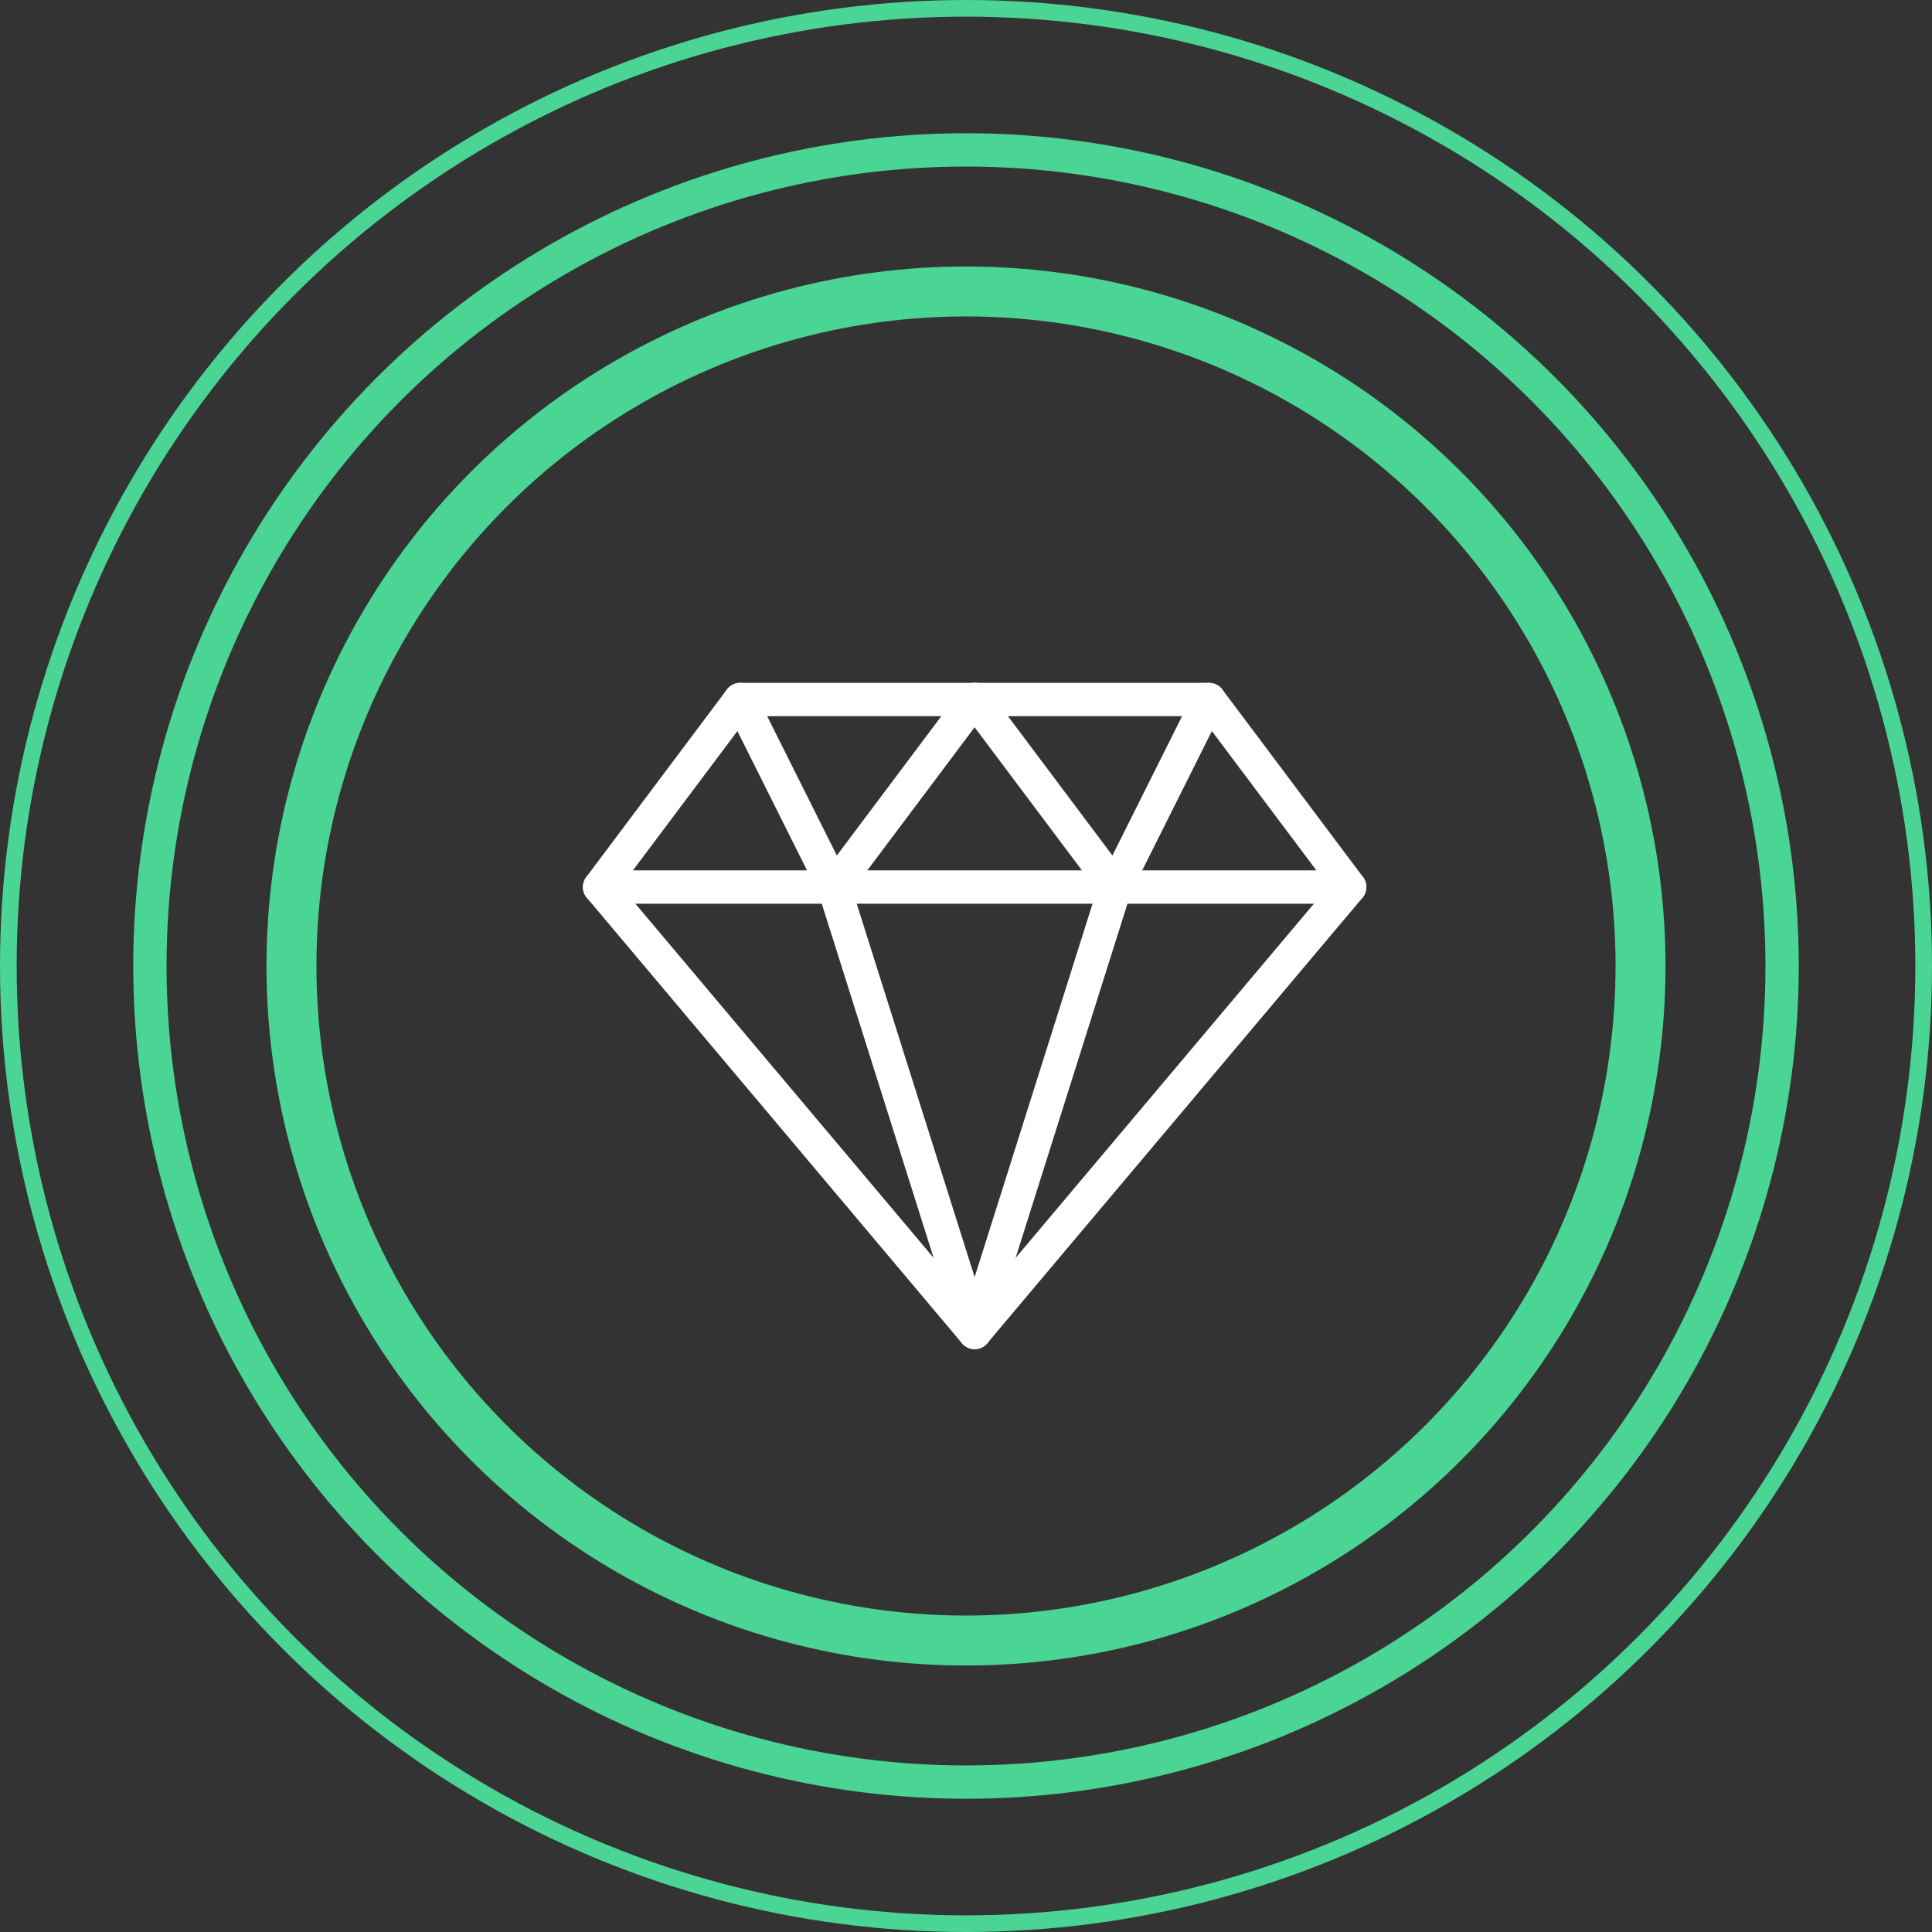 <?xml version="1.0" encoding="UTF-8"?> <svg xmlns="http://www.w3.org/2000/svg" width="58" height="58" viewBox="0 0 58 58" fill="none"><rect x="0" y="0" width="58" height="58" fill="#333333" stroke="none"/> <path d="M29.259 40L18 26.63L22.222 21H36.296L40.519 26.63L29.259 40Z" stroke="white" stroke-miterlimit="10" stroke-linecap="round" stroke-linejoin="round"></path> <path d="M18 26.63H40.519" stroke="white" stroke-miterlimit="10" stroke-linecap="round" stroke-linejoin="round"></path> <path d="M29.259 40L33.481 26.63" stroke="white" stroke-miterlimit="10" stroke-linecap="round" stroke-linejoin="round"></path> <path d="M29.259 40L25.037 26.63" stroke="white" stroke-miterlimit="10" stroke-linecap="round" stroke-linejoin="round"></path> <path d="M22.222 21L25.037 26.63" stroke="white" stroke-miterlimit="10" stroke-linecap="round" stroke-linejoin="round"></path> <path d="M25.037 26.63L29.259 21" stroke="white" stroke-miterlimit="10" stroke-linecap="round" stroke-linejoin="round"></path> <path d="M29.259 21L33.481 26.63" stroke="white" stroke-miterlimit="10" stroke-linecap="round" stroke-linejoin="round"></path> <path d="M33.481 26.63L36.296 21" stroke="white" stroke-miterlimit="10" stroke-linecap="round" stroke-linejoin="round"></path> <circle cx="29" cy="29" r="20.25" stroke="#4AD594" stroke-width="1.5"></circle> <circle cx="29" cy="29" r="24.5" stroke="#4AD594"></circle> <circle cx="29" cy="29" r="28.75" stroke="#4AD594" stroke-width="0.5"></circle> </svg> 